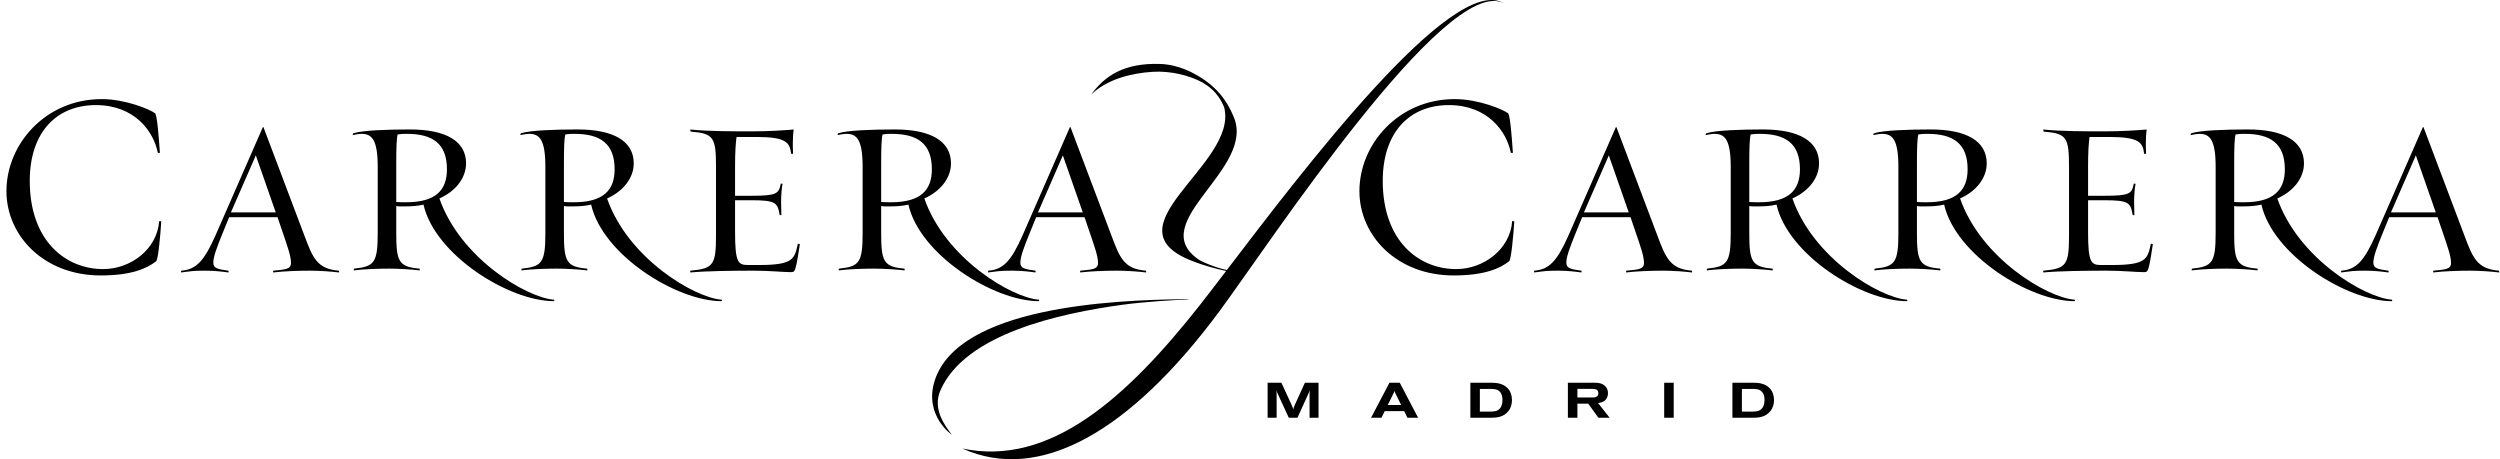 <svg width="343" height="63" viewBox="0 0 343 63" fill="none" xmlns="http://www.w3.org/2000/svg">
<path d="M159.142 8.773C160.431 8.814 161.622 9.124 162.661 9.548C163.065 9.712 163.446 9.897 163.801 10.091C166.858 11.7 168.36 13.832 169.24 15.976C172.375 23.118 157.308 30.355 164.24 35.459C164.478 35.724 166.596 36.71 168.328 37.042C178.785 23.329 199.292 -3.709 206.287 0.425C198.384 -3.547 173.95 33.729 167.34 42.66C155.011 59.315 142.574 66.308 132.022 61.532C144.038 64.081 154.6 54.575 164.63 41.847C165.606 40.607 166.823 39.012 168.227 37.175C166.837 36.905 164.809 36.297 163.987 35.961C151.11 31.332 169.99 22.594 167.955 14.721C167.016 12.441 165.576 11.704 164.913 11.275C163.144 10.348 160.662 9.707 158.173 9.85C155.199 10.028 151.823 10.899 149.704 12.984C151.58 10.385 154.237 8.621 159.142 8.773ZM122.366 18.365C121.89 18.365 121.573 18.365 121.095 18.444C120.936 19.006 120.897 20.291 120.897 22.614V27.71C121.453 27.75 121.69 27.75 122.248 27.75C126.302 27.75 127.851 26.107 127.851 23.221C127.851 19.686 125.864 18.365 122.366 18.365ZM124.634 28.072C123.797 28.273 122.923 28.313 122.286 28.313C121.653 28.313 121.453 28.353 120.897 28.273V31.978C120.897 35.846 121.214 36.613 124.076 36.854C124.117 36.854 124.155 37.098 124.076 37.098C123.163 36.976 121.175 36.854 119.943 36.854C118.234 36.854 116.327 36.935 115.094 37.098C115.014 37.098 115.094 36.854 115.133 36.854C117.876 36.57 118.352 36.05 118.352 31.978V22.897C118.352 19.166 117.557 18.365 116.127 18.365C115.81 18.365 115.411 18.444 114.935 18.526C114.895 18.526 114.935 18.324 115.014 18.283C116.248 17.883 119.586 17.761 122.764 17.761C127.731 17.761 130.474 19.371 130.474 22.415C130.474 24.382 129.085 26.223 126.819 27.227C129.681 35.452 138.795 40.84 142.532 41.119C142.57 41.119 142.609 41.321 142.532 41.321C136.331 41.321 126.191 34.959 124.634 28.072ZM78.841 18.365C78.362 18.365 78.045 18.365 77.568 18.444C77.407 19.006 77.371 20.291 77.371 22.614V27.71C77.925 27.75 78.164 27.75 78.72 27.75C82.774 27.75 84.326 26.107 84.326 23.221C84.326 19.686 82.339 18.365 78.841 18.365ZM81.104 28.072C80.271 28.273 79.398 28.313 78.76 28.313C78.123 28.313 77.925 28.353 77.371 28.273V31.978C77.371 35.846 77.687 36.613 80.548 36.854C80.588 36.854 80.628 37.098 80.548 37.098C79.635 36.976 77.649 36.854 76.415 36.854C74.708 36.854 72.8 36.935 71.568 37.098C71.489 37.098 71.568 36.854 71.607 36.854C74.349 36.57 74.825 36.05 74.825 31.978V22.897C74.825 19.166 74.03 18.365 72.602 18.365C72.283 18.365 71.886 18.444 71.409 18.526C71.369 18.526 71.409 18.324 71.489 18.283C72.718 17.883 76.057 17.761 79.237 17.761C84.204 17.761 86.949 19.371 86.949 22.415C86.949 24.382 85.556 26.223 83.29 27.227C86.154 35.452 95.269 40.84 99.002 41.119C99.043 41.119 99.083 41.321 99.002 41.321C92.806 41.321 82.664 34.959 81.104 28.072ZM55.836 18.365C55.362 18.365 55.041 18.365 54.564 18.444C54.404 19.006 54.366 20.291 54.366 22.614V27.71C54.922 27.75 55.16 27.75 55.717 27.75C59.769 27.75 61.32 26.107 61.32 23.221C61.32 19.686 59.334 18.365 55.836 18.365ZM58.102 28.072C57.266 28.273 56.393 28.313 55.756 28.313C55.123 28.313 54.922 28.353 54.366 28.273V31.978C54.366 35.846 54.684 36.613 57.546 36.854C57.582 36.854 57.624 37.098 57.546 37.098C56.63 36.976 54.645 36.854 53.413 36.854C51.703 36.854 49.797 36.935 48.565 37.098C48.486 37.098 48.565 36.854 48.602 36.854C51.347 36.57 51.823 36.05 51.823 31.978V22.897C51.823 19.166 51.026 18.365 49.597 18.365C49.278 18.365 48.88 18.444 48.406 18.526C48.366 18.526 48.406 18.324 48.486 18.283C49.716 17.883 53.054 17.761 56.233 17.761C61.201 17.761 63.945 19.371 63.945 22.415C63.945 24.382 62.553 26.223 60.287 27.227C63.149 35.452 72.264 40.84 76.001 41.119C76.042 41.119 76.081 41.321 76.001 41.321C69.802 41.321 59.663 34.959 58.102 28.072ZM145.824 21.32L142.407 29.142H148.559L145.824 21.32ZM153.265 37.136C151.576 37.136 149.485 37.218 148.237 37.38C148.159 37.38 148.197 37.136 148.237 37.136C149.805 36.974 150.65 36.974 150.65 36.074C150.65 35.136 150.128 33.712 149.604 32.161L148.799 29.799H142.163L141.201 32.161C140.479 33.955 139.992 35.22 139.992 36.034C139.992 36.812 140.595 36.932 142.044 37.136C142.085 37.136 142.125 37.38 142.044 37.38C141.16 37.258 140.114 37.136 138.866 37.136C137.177 37.136 136.897 37.218 135.608 37.38C135.529 37.38 135.569 37.136 135.608 37.136C137.662 36.974 138.746 35.791 140.316 32.245L146.791 17.446H146.871L152.463 32.245C153.626 35.384 154.229 36.893 157.207 37.136C157.248 37.136 157.288 37.38 157.207 37.38C156.282 37.258 154.552 37.136 153.265 37.136ZM109.135 36.812C109.017 37.218 108.896 37.34 108.532 37.34C107.448 37.34 105.597 37.136 103.426 37.136C100.449 37.136 96.992 37.178 94.739 37.38C94.659 37.38 94.7 37.136 94.739 37.136C97.916 36.849 98.236 36.319 98.236 32.206V22.991C98.236 18.871 97.955 18.305 94.781 18.06C94.739 18.02 94.659 17.771 94.739 17.771C97.19 18.02 100.329 18.02 103.305 18.02C105.357 18.02 107.326 17.897 108.896 17.771C108.815 18.262 108.774 19.078 108.774 19.607C108.774 19.933 108.774 20.75 108.815 21.075C108.774 21.113 108.532 21.156 108.532 21.035C108.372 19.526 107.769 18.795 103.827 18.795H101.053C100.933 19.688 100.851 20.83 100.851 22.826V26.861H103.063C106.601 26.861 106.844 26.576 107.126 25.191C107.126 25.191 107.326 25.191 107.368 25.232C107.246 25.682 107.166 26.985 107.166 27.678C107.166 28.044 107.205 29.227 107.205 29.512C107.205 29.552 106.965 29.512 106.965 29.472C106.683 27.801 106.44 27.473 103.063 27.473H100.851V31.794C100.851 36.034 101.253 36.359 102.66 36.359H104.19C108.854 36.359 109.017 35.508 109.456 33.469C109.536 33.423 109.7 33.469 109.74 33.507C109.618 34.283 109.338 36.199 109.135 36.812ZM35.1 21.32L31.679 29.142H37.833L35.1 21.32ZM42.538 37.136C40.851 37.136 38.757 37.218 37.512 37.38C37.431 37.38 37.471 37.136 37.512 37.136C39.082 36.974 39.925 36.974 39.925 36.074C39.925 35.136 39.402 33.712 38.883 32.161L38.075 29.799H31.439L30.474 32.161C29.75 33.955 29.267 35.22 29.267 36.034C29.267 36.812 29.869 36.932 31.32 37.136C31.359 37.136 31.398 37.38 31.32 37.38C30.433 37.258 29.387 37.136 28.141 37.136C26.453 37.136 26.172 37.218 24.883 37.38C24.802 37.38 24.845 37.136 24.883 37.136C26.935 36.974 28.023 35.791 29.589 32.245L36.063 17.446H36.145L41.735 32.245C42.902 35.384 43.504 36.893 46.48 37.136C46.522 37.136 46.56 37.38 46.48 37.38C45.556 37.258 43.827 37.136 42.538 37.136ZM21.411 35.854C20.17 36.821 18.068 37.791 13.821 37.791C5.991 37.791 0.884 32.319 0.884 26.223C0.884 19.787 6.231 13.597 13.962 13.597C17.209 13.597 20.551 14.999 21.265 15.532C21.553 15.724 21.791 18.821 21.937 20.949C21.937 21 21.696 21 21.649 20.949C21.077 18.046 18.497 14.419 13.151 14.419C7.757 14.419 4.082 18.144 4.082 24.819C4.082 33.044 8.998 36.918 14.153 36.918C17.927 36.918 21.553 34.207 21.84 30.339C21.84 30.339 22.126 30.339 22.126 30.385C21.984 32.563 21.696 35.661 21.411 35.854ZM307.998 18.365C307.525 18.365 307.205 18.365 306.723 18.444C306.568 19.006 306.53 20.291 306.53 22.614V27.71C307.086 27.75 307.319 27.75 307.882 27.75C311.935 27.75 313.481 26.107 313.481 23.221C313.481 19.686 311.493 18.365 307.998 18.365ZM310.266 28.072C309.43 28.273 308.556 28.313 307.919 28.313C307.282 28.313 307.086 28.353 306.53 28.273V31.978C306.53 35.846 306.848 36.613 309.709 36.854C309.748 36.854 309.786 37.098 309.709 37.098C308.796 36.976 306.809 36.854 305.574 36.854C303.863 36.854 301.962 36.935 300.724 37.098C300.647 37.098 300.724 36.854 300.765 36.854C303.507 36.57 303.987 36.05 303.987 31.978V22.897C303.987 19.166 303.19 18.365 301.76 18.365C301.442 18.365 301.045 18.444 300.565 18.526C300.528 18.526 300.565 18.324 300.647 18.283C301.876 17.883 305.218 17.761 308.395 17.761C313.36 17.761 316.105 19.371 316.105 22.415C316.105 24.382 314.716 26.223 312.449 27.227C315.311 35.452 324.428 40.84 328.165 41.119C328.204 41.119 328.243 41.321 328.165 41.321C321.965 41.321 311.826 34.959 310.266 28.072ZM264.472 18.365C263.996 18.365 263.678 18.365 263.202 18.444C263.043 19.006 263.003 20.291 263.003 22.614V27.71C263.558 27.75 263.795 27.75 264.352 27.75C268.404 27.75 269.956 26.107 269.956 23.221C269.956 19.686 267.968 18.365 264.472 18.365ZM266.736 28.072C265.905 28.273 265.029 28.313 264.39 28.313C263.756 28.313 263.558 28.353 263.003 28.273V31.978C263.003 35.846 263.321 36.613 266.179 36.854C266.222 36.854 266.26 37.098 266.179 37.098C265.267 36.976 263.28 36.854 262.05 36.854C260.341 36.854 258.435 36.935 257.198 37.098C257.12 37.098 257.198 36.854 257.238 36.854C259.982 36.57 260.458 36.05 260.458 31.978V22.897C260.458 19.166 259.664 18.365 258.233 18.365C257.915 18.365 257.516 18.444 257.039 18.526C257 18.526 257.039 18.324 257.12 18.283C258.352 17.883 261.693 17.761 264.87 17.761C269.837 17.761 272.579 19.371 272.579 22.415C272.579 24.382 271.187 26.223 268.922 27.227C271.788 35.452 280.905 40.84 284.638 41.119C284.68 41.119 284.715 41.321 284.638 41.321C278.437 41.321 268.298 34.959 266.736 28.072ZM241.467 18.365C240.992 18.365 240.673 18.365 240.198 18.444C240.038 19.006 240.002 20.291 240.002 22.614V27.71C240.554 27.75 240.79 27.75 241.35 27.75C245.404 27.75 246.953 26.107 246.953 23.221C246.953 19.686 244.964 18.365 241.467 18.365ZM243.737 28.072C242.899 28.273 242.025 28.313 241.387 28.313C240.755 28.313 240.554 28.353 240.002 28.273V31.978C240.002 35.846 240.317 36.613 243.177 36.854C243.218 36.854 243.257 37.098 243.177 37.098C242.261 36.976 240.275 36.854 239.045 36.854C237.334 36.854 235.43 36.935 234.197 37.098C234.118 37.098 234.197 36.854 234.237 36.854C236.978 36.57 237.455 36.05 237.455 31.978V22.897C237.455 19.166 236.656 18.365 235.23 18.365C234.909 18.365 234.515 18.444 234.036 18.526C234.001 18.526 234.036 18.324 234.118 18.283C235.347 17.883 238.684 17.761 241.866 17.761C246.835 17.761 249.576 19.371 249.576 22.415C249.576 24.382 248.182 26.223 245.919 27.227C248.783 35.452 257.898 40.84 261.637 41.119C261.673 41.119 261.712 41.321 261.637 41.321C255.432 41.321 245.295 34.959 243.737 28.072ZM331.454 21.32L328.038 29.142H334.192L331.454 21.32ZM338.899 37.136C337.208 37.136 335.114 37.218 333.871 37.38C333.792 37.38 333.83 37.136 333.871 37.136C335.44 36.974 336.284 36.974 336.284 36.074C336.284 35.136 335.759 33.712 335.238 32.161L334.431 29.799H327.797L326.832 32.161C326.109 33.955 325.624 35.22 325.624 36.034C325.624 36.812 326.227 36.932 327.678 37.136C327.716 37.136 327.758 37.38 327.678 37.38C326.79 37.258 325.747 37.136 324.501 37.136C322.81 37.136 322.529 37.218 321.243 37.38C321.162 37.38 321.205 37.136 321.243 37.136C323.291 36.974 324.376 35.791 325.946 32.245L332.421 17.446H332.504L338.091 32.245C339.259 35.384 339.863 36.893 342.84 37.136C342.877 37.136 342.919 37.38 342.84 37.38C341.916 37.258 340.184 37.136 338.899 37.136ZM294.768 36.812C294.648 37.218 294.529 37.34 294.165 37.34C293.081 37.34 291.226 37.136 289.058 37.136C286.079 37.136 282.624 37.178 280.369 37.38C280.291 37.38 280.332 37.136 280.369 37.136C283.548 36.849 283.87 36.319 283.87 32.206V22.991C283.87 18.871 283.587 18.305 280.411 18.06C280.369 18.02 280.291 17.771 280.369 17.771C282.823 18.02 285.965 18.02 288.938 18.02C290.99 18.02 292.959 17.897 294.529 17.771C294.449 18.262 294.409 19.078 294.409 19.607C294.409 19.933 294.409 20.75 294.449 21.075C294.409 21.113 294.165 21.156 294.165 21.035C294.003 19.526 293.399 18.795 289.457 18.795H286.685C286.564 19.688 286.483 20.83 286.483 22.826V26.861H288.697C292.236 26.861 292.478 26.576 292.759 25.191C292.759 25.191 292.959 25.191 293.001 25.232C292.879 25.682 292.796 26.985 292.796 27.678C292.796 28.044 292.838 29.227 292.838 29.512C292.838 29.552 292.596 29.512 292.596 29.472C292.317 27.801 292.072 27.473 288.697 27.473H286.483V31.794C286.483 36.034 286.884 36.359 288.291 36.359H289.821C294.487 36.359 294.648 35.508 295.092 33.469C295.17 33.423 295.335 33.469 295.372 33.507C295.254 34.283 294.969 36.199 294.768 36.812ZM220.731 21.32L217.313 29.142H223.464L220.731 21.32ZM228.171 37.136C226.483 37.136 224.391 37.218 223.143 37.38C223.063 37.38 223.105 37.136 223.143 37.136C224.711 36.974 225.556 36.974 225.556 36.074C225.556 35.136 225.036 33.712 224.514 32.161L223.707 29.799H217.072L216.105 32.161C215.386 33.955 214.9 35.22 214.9 36.034C214.9 36.812 215.502 36.932 216.952 37.136C216.987 37.136 217.035 37.38 216.952 37.38C216.067 37.258 215.021 37.136 213.774 37.136C212.087 37.136 211.807 37.218 210.515 37.38C210.435 37.38 210.473 37.136 210.515 37.136C212.567 36.974 213.655 35.791 215.222 32.245L221.697 17.446H221.777L227.366 32.245C228.53 35.384 229.138 36.893 232.114 37.136C232.153 37.136 232.194 37.38 232.114 37.38C231.187 37.258 229.461 37.136 228.171 37.136ZM207.042 35.854C205.803 36.821 203.701 37.791 199.452 37.791C191.622 37.791 186.512 32.319 186.512 26.223C186.512 19.787 191.861 13.597 199.594 13.597C202.842 13.597 206.184 14.999 206.898 15.532C207.189 15.724 207.424 18.821 207.568 20.949C207.568 21 207.33 21 207.283 20.949C206.708 18.046 204.129 14.419 198.784 14.419C193.39 14.419 189.713 18.144 189.713 24.819C189.713 33.044 194.631 36.918 199.786 36.918C203.558 36.918 207.189 34.207 207.471 30.339C207.471 30.339 207.762 30.339 207.762 30.385C207.616 32.563 207.33 35.661 207.042 35.854ZM162.4 41.049C163.683 41.034 162.85 41.119 162.74 41.116C161.532 41.114 156.877 41.417 153.979 41.816C145.401 42.996 132.386 45.807 129.018 53.576C127.92 56.109 129.615 58.37 130.58 59.628C130.656 59.727 126.702 57.008 128.243 52.213C131.489 42.122 152.506 41.16 162.4 41.049ZM173.916 57.316V52.508H175.805L177.164 55.453C177.306 55.769 177.357 55.895 177.429 56.166C177.48 55.964 177.526 55.843 177.67 55.505L179.036 52.508H180.903V57.316H179.672V53.953C179.672 53.81 179.694 53.688 179.722 53.506C179.672 53.646 179.646 53.702 179.575 53.872L178.014 57.316H176.823L175.264 53.936C175.182 53.757 175.166 53.702 175.109 53.506C175.133 53.709 175.138 53.745 175.153 53.932V57.316H173.916ZM188.109 57.316L190.634 52.508H192.044L194.566 57.316H193.101L192.661 56.411H189.981L189.539 57.316H188.109ZM192.238 55.562L191.461 53.986C191.424 53.926 191.39 53.856 191.372 53.795C191.349 53.734 191.338 53.672 191.325 53.605C191.305 53.666 191.29 53.721 191.278 53.775C191.247 53.837 191.226 53.896 191.194 53.961L190.404 55.562H192.238ZM201.735 57.316V52.508H204.59C204.78 52.515 204.975 52.515 205.165 52.536C206.69 52.665 207.442 53.646 207.442 54.887C207.442 55.443 207.295 55.984 206.932 56.426C206.202 57.304 205.217 57.311 204.427 57.316H201.735ZM204.546 53.361H203.036V56.469H204.477C204.943 56.461 205.474 56.452 205.824 55.997C205.976 55.799 206.14 55.465 206.14 54.858C206.14 54.401 206.031 54.091 205.883 53.872C205.54 53.377 204.996 53.366 204.546 53.361ZM215.113 57.316V52.508H218.71C219.299 52.508 219.835 52.557 220.275 53.019C220.541 53.304 220.615 53.666 220.615 53.945C220.615 54.311 220.483 54.749 220.112 55.01C219.83 55.208 219.467 55.273 219.261 55.309L220.845 57.316H219.303L217.909 55.387H216.421V57.316H215.113ZM216.421 53.356V54.534H218.509C218.788 54.534 219.291 54.498 219.291 53.961C219.291 53.864 219.278 53.702 219.188 53.587C219.092 53.47 218.964 53.356 218.447 53.356H216.421ZM228.327 57.316V52.508H229.633V57.316H228.327ZM237.688 57.316V52.508H240.539C240.73 52.515 240.925 52.515 241.117 52.536C242.642 52.665 243.396 53.646 243.396 54.887C243.396 55.443 243.246 55.984 242.882 56.426C242.152 57.304 241.168 57.311 240.377 57.316H237.688ZM240.497 53.361H238.988V56.469H240.429C240.896 56.461 241.427 56.452 241.773 55.997C241.929 55.799 242.093 55.465 242.093 54.858C242.093 54.401 241.983 54.091 241.835 53.872C241.496 53.377 240.951 53.366 240.497 53.361Z" fill="black"/>
</svg>

